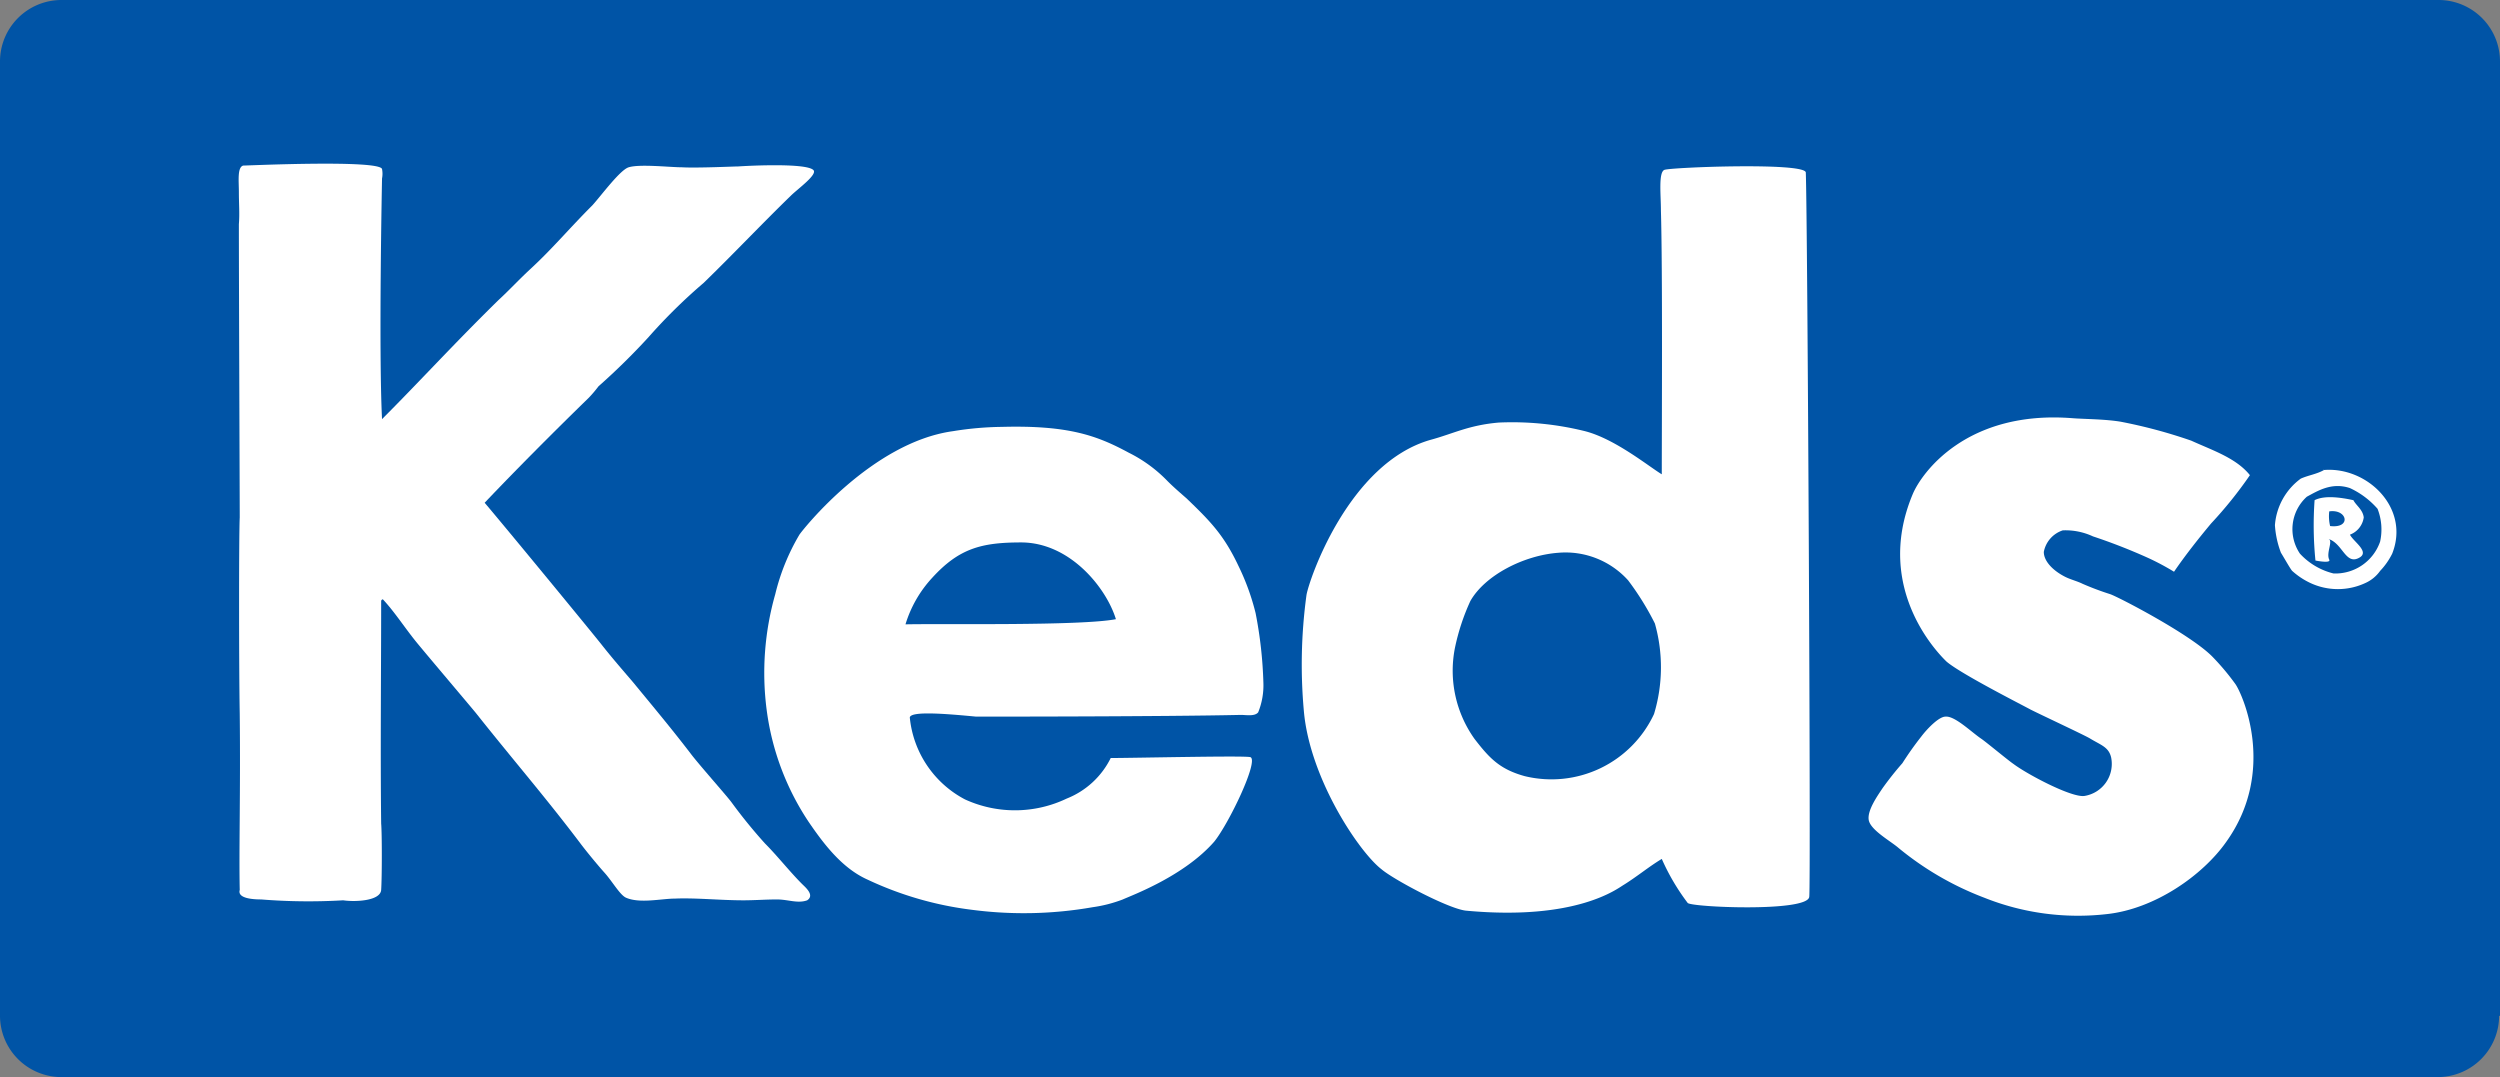<svg id="Layer_1" data-name="Layer 1" xmlns="http://www.w3.org/2000/svg" width="289.9" height="124.9" viewBox="0 0 289.9 124.9"><rect x="0" y="0" width="289.9" height="124.9" fill="#808080" stroke="none"/><g><path d="M289.8,117.8a7.13,7.13,0,0,1-7.1,7.1H7.1A7.13,7.13,0,0,1,0,117.8V7.1A7.13,7.13,0,0,1,7.1,0H282.8a7.13,7.13,0,0,1,7.1,7.1V117.8Z" fill="#0054a6"/><path d="M266.7,64.2a7.82,7.82,0,0,0,3.9,2.3,5.49,5.49,0,0,0,5.4-3.7,6.57,6.57,0,0,0-.3-3.8,9.63,9.63,0,0,0-3.2-2.4c-2.1-.7-3.7.3-5,1a5.07,5.07,0,0,0-.8,6.6m2.8-9.7c0-.1-.1,0,0,0,5-.4,10,4.4,7.9,9.7a8.11,8.11,0,0,1-1.4,2,4.21,4.21,0,0,1-1.7,1.4,7.54,7.54,0,0,1-6.4,0,8.53,8.53,0,0,1-2.1-1.4c-.2-.2-1.1-1.8-1.3-2.1a10.93,10.93,0,0,1-.7-3.2,7.37,7.37,0,0,1,3-5.4c.9-.4,1.8-.5,2.7-1" fill="#fff"/><path d="M270.2,61c2.5.3,2-2-.1-1.7a4.88,4.88,0,0,0,.1,1.7m2.3,1c.4.8,2.2,1.9,1.2,2.6-1.7,1.1-2-1.6-3.7-2.1.6.2-.3,1.6.1,2.4.2.4-1.1.2-1.6.1a41.06,41.06,0,0,1-.1-7c1.2-.6,3.1-.3,4.5,0,.3.6,1.1,1.1,1.2,2a2.51,2.51,0,0,1-1.6,2" fill="#fff"/><path d="M118.4,62.9c-4.6,0-7.2.7-10.3,4.1a13.88,13.88,0,0,0-3.1,5.4c4-.1,20.3.2,24.4-.6-1.1-3.6-5.3-8.9-11-8.9M105.5,83.2a12.06,12.06,0,0,0,6.4,9.5,13.92,13.92,0,0,0,11.8-.1,9.66,9.66,0,0,0,5.1-4.7c2.7,0,15.6-.3,16.2-.1,1,.4-2.5,7.7-4.2,9.8-3.5,4-9.5,6.2-10.6,6.7a15.81,15.81,0,0,1-3.5.9,46.23,46.23,0,0,1-14,.3,39.73,39.73,0,0,1-12.1-3.5c-2.9-1.3-5-4-6.9-6.8a30.48,30.48,0,0,1-4.8-12.9,33.32,33.32,0,0,1,1-13.4A25,25,0,0,1,92.7,62c.4-.6,8.4-10.7,17.8-12a37.66,37.66,0,0,1,5.7-.5c7.7-.2,11,1,14.7,3a16.34,16.34,0,0,1,4.5,3.3c.7.7,1.4,1.3,2.2,2,2.7,2.6,4.3,4.2,6,7.8a27.32,27.32,0,0,1,2,5.5,48.88,48.88,0,0,1,.9,8,8.34,8.34,0,0,1-.6,3.5c-.4.5-1.4.3-2,.3-8.8.2-29.2.2-30.7.2-3.2-.3-7.6-.7-7.7.1" fill="#fff"/><path d="M191.8,82.8a18.69,18.69,0,0,0,.1-10.5,32.08,32.08,0,0,0-3.1-5,9.77,9.77,0,0,0-8.1-3.2c-4,.3-8.5,2.6-10.2,5.6a25.32,25.32,0,0,0-1.8,5.5A13.61,13.61,0,0,0,171,85.7c1.7,2.2,2.9,3.5,5.8,4.3a13.12,13.12,0,0,0,15-7.2M209.4,20c.2,4.9.6,82.8.4,84-.2,1.8-13.8,1.2-14.1.7a25.46,25.46,0,0,1-3-5.1c-1.5.9-2.8,2-4.4,3-.7.4-5.4,4.2-18.3,3-2-.2-8.4-3.6-9.8-4.8-2.6-2-8.3-10.5-9-18.3a59.66,59.66,0,0,1,.3-13.5c.3-1.8,4.9-15.3,14.4-18,2.6-.7,4.4-1.7,7.9-2a35,35,0,0,1,10,1c3.5.9,7.4,4.1,8.9,5,0-5.6.1-23.7-.1-30.6,0-1.8-.3-4.4.4-4.7s16.3-.9,16.4.3" fill="#fff"/><path d="M260.9,55.1a48,48,0,0,1-4.5,5.6c-1.5,1.8-3,3.7-4.3,5.6a28.5,28.5,0,0,0-3-1.6,65.89,65.89,0,0,0-6.4-2.5,7.56,7.56,0,0,0-3.5-.7A3.27,3.27,0,0,0,237,64c0,1.1,1.1,2.2,2.5,2.9.6.3,1.4.5,2,.8a33.18,33.18,0,0,0,3.2,1.2c.9.3,9.4,4.7,11.9,7.3a28.29,28.29,0,0,1,2.6,3.1c.8,1.1,4.9,10.1-1.1,18.4-2.7,3.8-8.2,7.7-13.8,8.3a29.33,29.33,0,0,1-14.2-1.9A35.25,35.25,0,0,1,220,98.2c-1-.8-3.1-2-3.3-3.1s1-2.8,1.6-3.7a36.73,36.73,0,0,1,2.3-2.9,37.23,37.23,0,0,1,2.2-3.1c.6-.8,2-2.3,2.8-2.3,1.1-.1,3,1.8,4.2,2.6.7.5,3.1,2.5,3.7,2.9,1.6,1.2,6.7,3.9,8.2,3.7a3.76,3.76,0,0,0,3.1-4.5c-.3-1.2-1.2-1.4-2.5-2.2-.9-.5-5.4-2.6-6.8-3.3-1.1-.6-8.2-4.2-9.8-5.6-.5-.5-8.6-8.2-3.9-19.4,1-2.4,6.2-9.8,18.6-8.8,1.3.1,3.7.1,5.5.4a58.44,58.44,0,0,1,8.2,2.2c2.4,1.1,5.2,2,6.8,4" fill="#fff"/><path d="M88.7,97.8A59.58,59.58,0,0,1,84.8,93c-.6-.8-3.8-4.4-4.7-5.6-2.3-3-4.4-5.5-6.7-8.3-1.2-1.4-2.5-2.9-3.6-4.3S58.5,61,56.2,58.3c3.9-4.1,8.2-8.4,12.1-12.2a15,15,0,0,0,1.1-1.3,78.32,78.32,0,0,0,5.8-5.7,63.27,63.27,0,0,1,6.4-6.3c3.4-3.3,6.8-6.9,10.1-10.1.8-.8,3.2-2.5,2.6-3-.9-.8-7.2-.5-8.7-.4-.5,0-4.8.2-6.5.1-1.4,0-4.9-.4-6.2,0-1,.3-3.2,3.3-4.2,4.4-2.7,2.7-4.6,5-7.2,7.4-1.3,1.2-2.5,2.5-3.7,3.6-5.2,5.1-9.1,9.4-13.5,13.8-.4-8,0-27.9,0-27.9a2.87,2.87,0,0,0,0-1.1c-.3-1.1-15.6-.4-16.1-.4-.7.2-.5,1.8-.5,3.1s.1,2.5,0,3.7c0,6,.1,32.4.1,34-.1,1.9-.1,17.1,0,22.8.1,8.9-.1,15.8,0,20.4-.3,1,1.6,1.1,2.5,1.1a68.68,68.68,0,0,0,9.5.1c1.3.2,4.3.1,4.4-1.2.1-1.5.1-6.6,0-7.7-.1-8.4,0-17.9,0-25.8a.22.22,0,0,1,.2-.2c1.4,1.5,2.6,3.4,4,5.1s6.4,7.6,6.8,8.1c4.2,5.3,8.1,9.8,12.1,15.1.6.8,1.9,2.4,2.8,3.4s1.8,2.6,2.5,2.9c1.6.7,4.1.1,5.7.1,2.4-.1,5.2.2,7.9.2,1.3,0,2.6-.1,3.9-.1s2.4.5,3.5.1c.9-.6-.2-1.5-.6-1.9-1.4-1.4-2.9-3.3-4.3-4.7" fill="#fff"/></g></svg>
